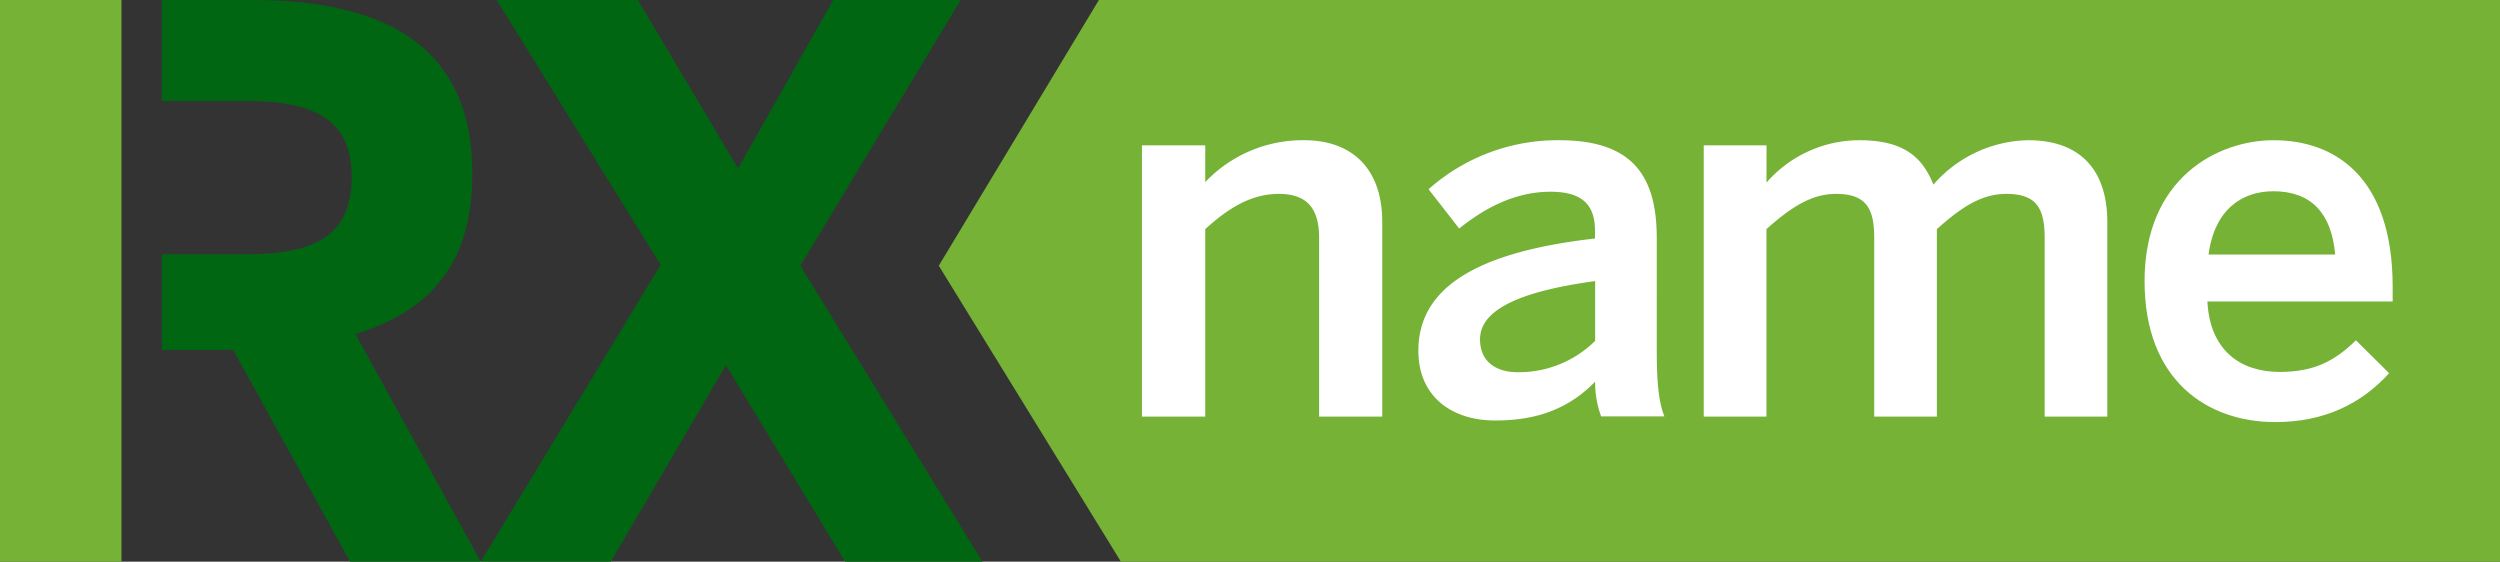 <svg id="Layer_3" data-name="Layer 3" xmlns="http://www.w3.org/2000/svg" viewBox="0 0 456.07 102.47"><rect x="0" y="0" width="456.07" height="102.47" fill="#333333" stroke="none"/><defs><style>.cls-1{fill:#061;}.cls-2{fill:#75b236;}.cls-3{fill:#fff;}</style></defs><title>test</title><path class="cls-1" d="M120.52,48.33,90.61,0h25.76l18.28,30.74L152,0h23.26L146,48.47l33.23,54H154.17L132.43,66.61l-21,35.86H87.7Z"/><path class="cls-1" d="M64.85,60.93c13.71-4.15,21.32-13,21.32-29.22C86.18,9,71.08,0,45.88,0H29.54V18.42H44.91c13,0,19.25,3.74,19.25,13.85,0,10.39-6.23,14.12-19.25,14.12H29.54V63.84h13l21.32,38.63H87.7Z"/><rect class="cls-2" width="22.16" height="102.47"/><polygon class="cls-2" points="456.07 102.47 204.49 102.47 171.26 48.47 200.47 0 456.07 0 456.07 102.47"/><path class="cls-3" d="M208.32,26.51h11.55v6.71a24.51,24.51,0,0,1,18.07-7.64c8.64,0,14.22,5.12,14.22,14.9V76H240.64V43.37c0-5.49-2.33-8-7.36-8s-9.22,2.61-13.41,6.43V76H208.32Z"/><path class="cls-3" d="M258.75,64c0-10.71,9.13-17.88,32.22-20.49V42.06c0-4.94-2.61-7.08-8.1-7.08-6.89,0-12.48,3.35-16.67,6.71l-5.59-7.17a35.41,35.41,0,0,1,23.84-8.94c13.22,0,17.79,6.33,17.79,17.88V63.85c0,6,.37,9.59,1.4,12.11H292.09A17.93,17.93,0,0,1,291,69.63c-5,5.12-10.9,7.08-18.25,7.08C264.71,76.71,258.75,72.23,258.75,64ZM291,62.18V51.28c-13.69,1.86-21,5.21-21,10.62,0,3.91,2.7,6,6.89,6A19.75,19.75,0,0,0,291,62.18Z"/><path class="cls-3" d="M310.81,26.51h11.45v6.8a22.5,22.5,0,0,1,16.95-7.73c8.29,0,11.55,3.26,13.5,8.1A23.44,23.44,0,0,1,370,25.58c10.06,0,14.43,6.05,14.43,14.9V76H373V43.37c0-5.49-1.58-8-7-8-4.66,0-8.38,2.61-12.66,6.43V76H341.91V43.37c0-5.49-1.58-8-7-8-4.56,0-8.38,2.61-12.66,6.43V76H310.81Z"/><path class="cls-3" d="M391.23,51.28c0-18.81,13.32-25.7,23.56-25.7,11.08,0,21.7,6.61,21.7,26.73V55h-33.8c.47,8.94,6,12.85,13.22,12.85,6.43,0,10.15-2.14,13.88-5.77l6.05,6C430.72,73.73,423.92,77,415.07,77,402.69,77,391.23,69.44,391.23,51.28ZM426,46.44c-.65-7.54-4.38-11.55-11.27-11.55-5.59,0-10.71,3.17-11.83,11.55Z"/></svg>